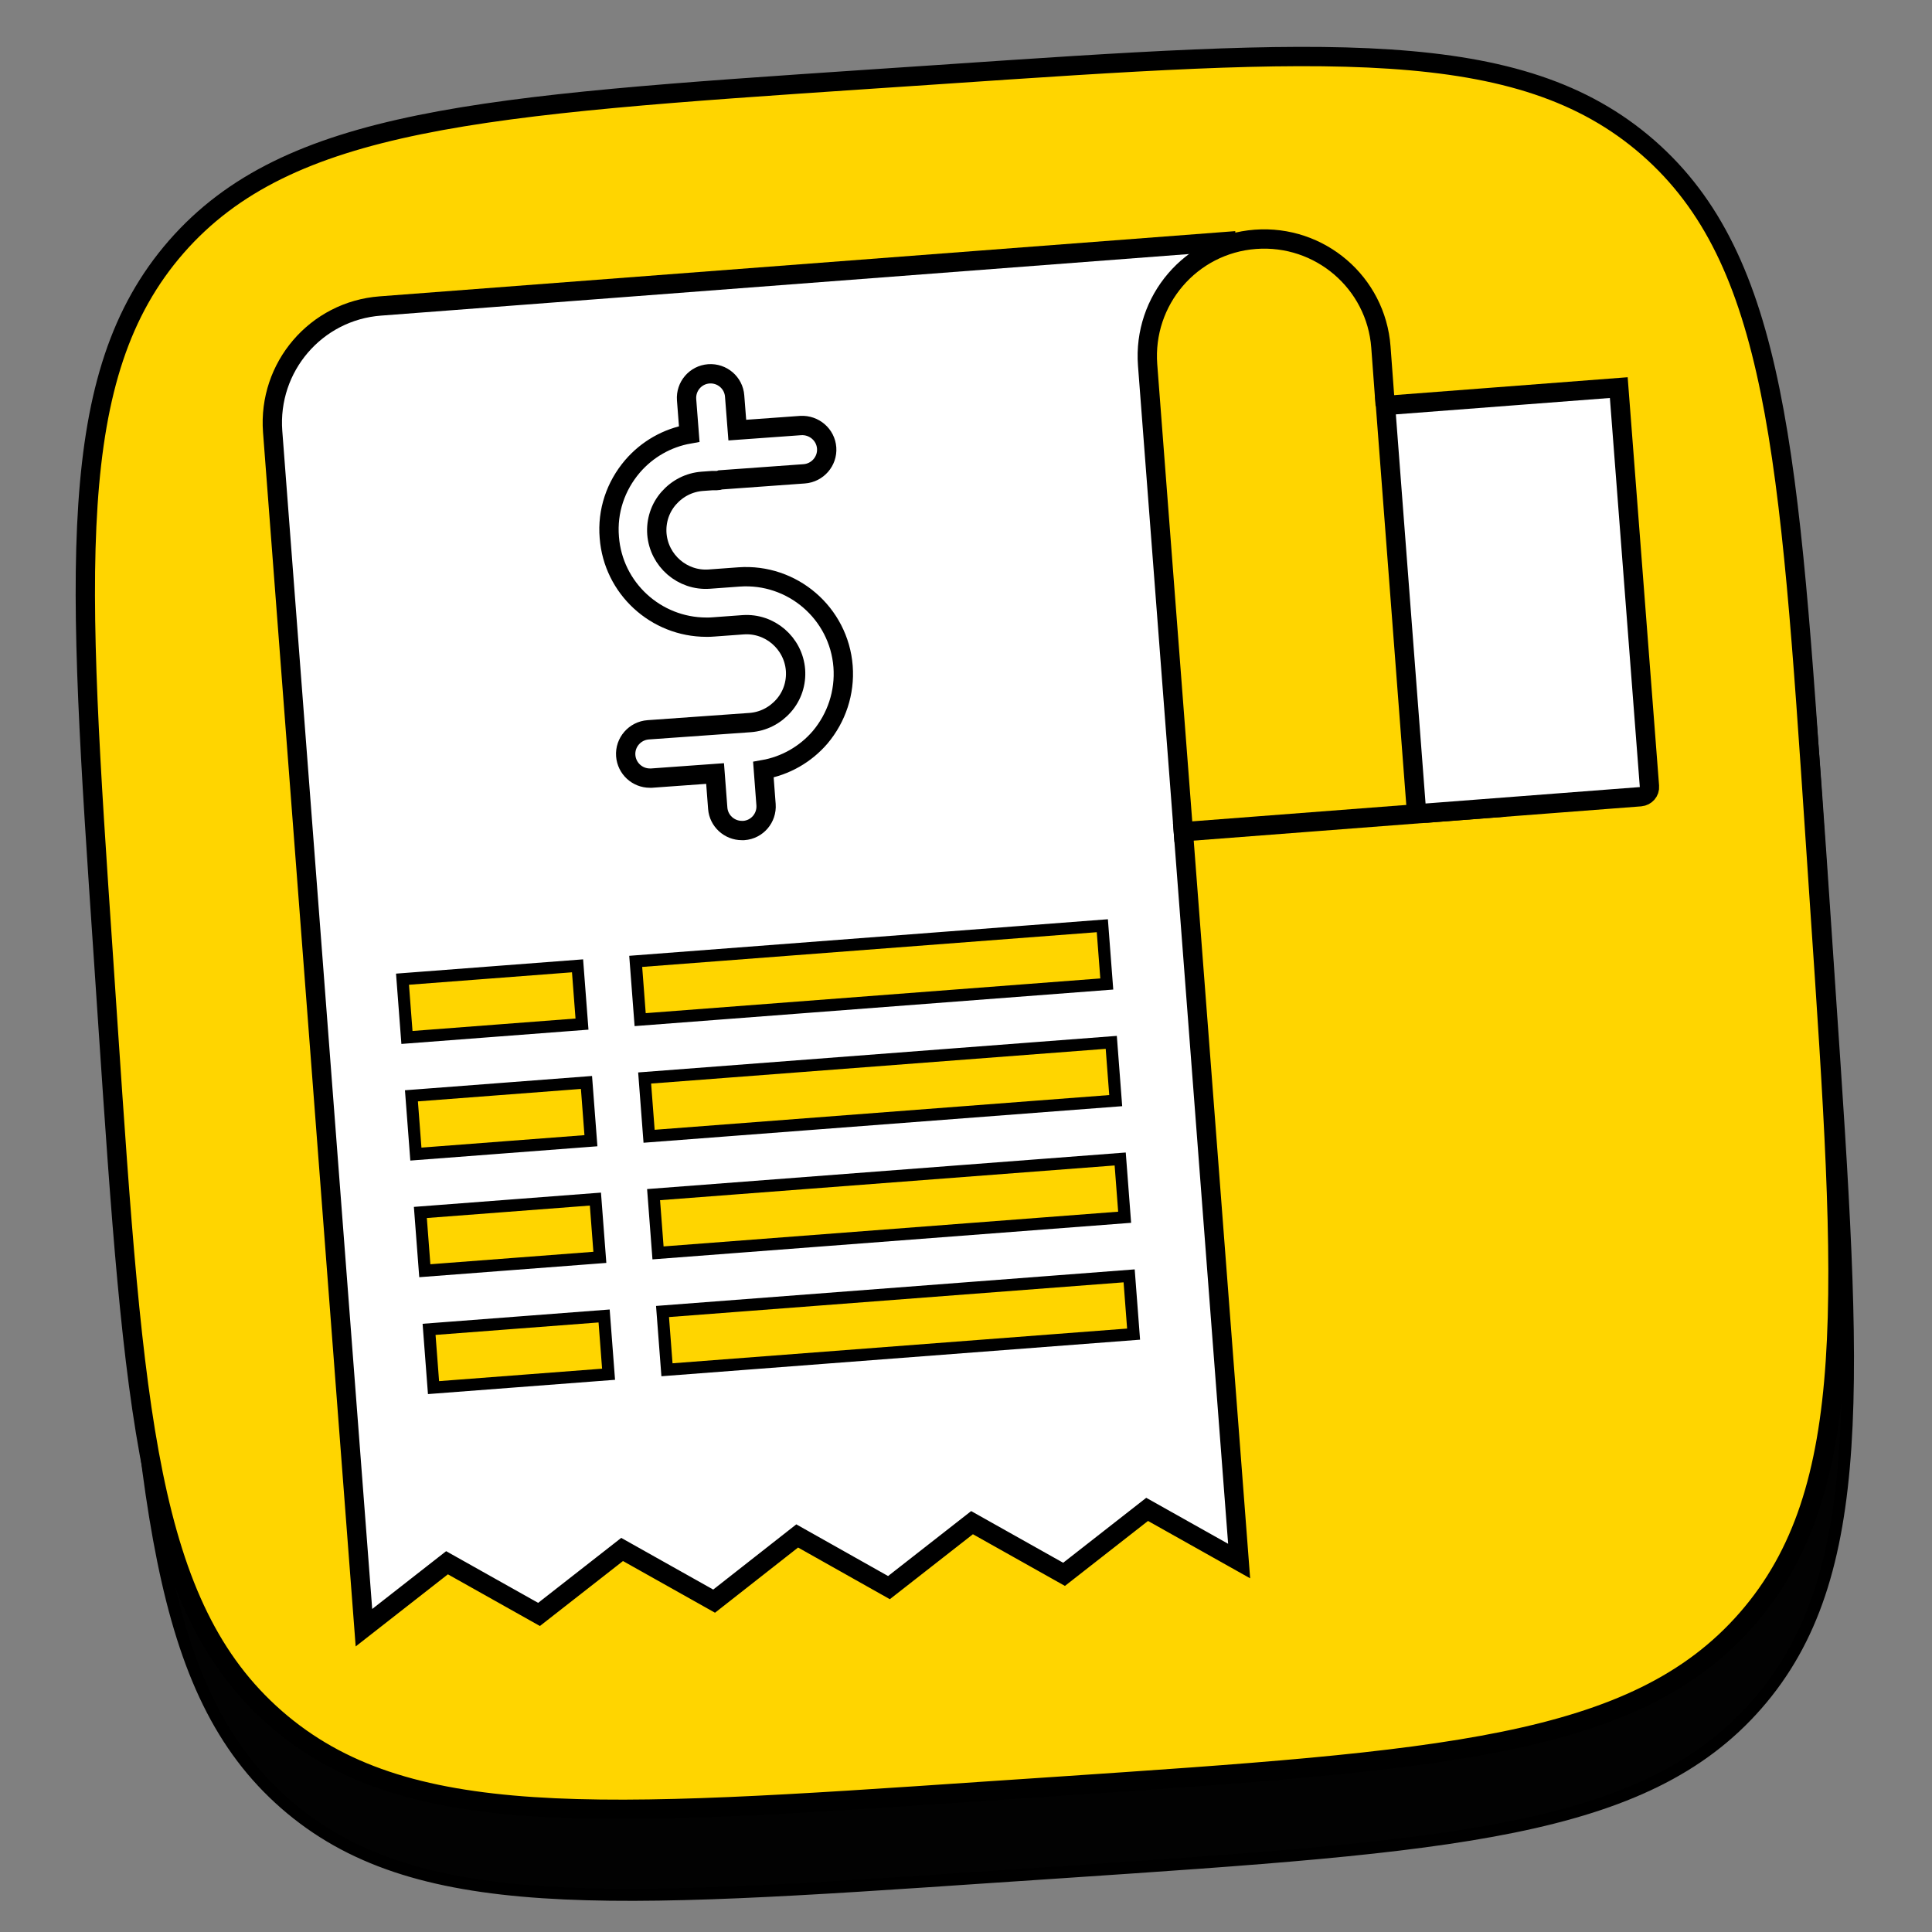 <?xml version="1.0" encoding="utf-8"?>
<!-- Generator: Adobe Illustrator 25.2.0, SVG Export Plug-In . SVG Version: 6.00 Build 0)  -->
<svg version="1.1" id="Слой_1" xmlns="http://www.w3.org/2000/svg" xmlns:xlink="http://www.w3.org/1999/xlink" x="0px" y="0px"
	 viewBox="0 0 800 800" style="enable-background:new 0 0 800 800;" xml:space="preserve">
<rect x="0" y="0" width="800" height="800" fill="#808080" stroke="none"/>
<style type="text/css">
	.st0{fill-rule:evenodd;clip-rule:evenodd;fill:#020202;stroke:#000000;stroke-width:5;stroke-miterlimit:10;}
	.st1{fill-rule:evenodd;clip-rule:evenodd;fill:#FFD500;stroke:#000000;stroke-width:8;stroke-miterlimit:10;}
	.st2{fill:#FFFFFF;stroke:#000000;stroke-width:8;stroke-linecap:square;stroke-miterlimit:10;}
	.st3{fill:#FFD500;stroke:#000000;stroke-width:8;stroke-miterlimit:10;}
	.st4{fill:#FFFFFF;stroke:#000000;stroke-width:8;stroke-miterlimit:10;}
	.st5{fill:#FFD500;stroke:#000000;stroke-width:5;stroke-miterlimit:10;}
</style>
<g id="Слой_1_2_">
	<g id="Слой_1_1_">
	</g>
</g>
<g id="Слой_2_1_">
	<g id="Слой_1_3_">
	</g>
	<path class="st0" d="M77,137.6C30.6,190.8,35.9,271,46.8,431.4l1.9,28.4c10.9,160.4,16.2,240.6,69.4,287.1s133.4,41.1,293.8,30.2
		l28.4-1.9C600.8,764.4,681,759,727.5,705.8s41.1-133.4,30.2-293.8l-1.9-28.4C745,223.2,739.6,143,686.4,96.5
		c-53.3-46.5-133.5-41.1-294-30.2L364,68.2C203.7,79,123.5,84.5,77,137.6z M158.1,298.7c16.3,184,115.9,288.6,277.4,277.7l9.2-0.7
		l-7.1-105.5c59.8,1.9,107.6,42.3,129.4,97.2l83.9-5.7c-28.7-82.3-92.4-124.6-131.4-139.8c36.3-24.4,85.9-81.1,93.8-154.1L537,273
		c-12.6,59.7-58,116.1-104.4,124.3l-7.9-116.7l-76.2,5.1L362.4,490c-48-8.6-111.6-61.9-123.4-197L158.1,298.7z"/>
	<path class="st1" d="M73,102.2C26.6,155.4,31.9,235.6,42.8,396l1.9,28.4C55.5,584.8,60.9,665,114.1,711.5s133.4,41.1,293.8,30.2
		l28.4-1.9C596.8,729,677,723.6,723.4,670.4s41.1-133.4,30.2-293.8l-1.9-28.4C741,187.8,735.6,107.6,682.4,61.1
		c-53.3-46.5-133.6-41.1-294-30.2L360,32.8C199.6,43.6,119.4,49.1,73,102.2z"/>
</g>
<path class="st2" d="M490,344.4l23.1,302L475,625l-34.4,26.9l-38.1-21.4l-34.4,26.9L330.1,636L295.7,663l-38.1-21.4l-34.4,26.9
	l-38.1-21.4L150.7,674l-37.8-495.3c-2-26.7,17.9-50,44.6-52L507.8,100"/>
<path class="st3" d="M622.9,334.2L490,344.4l-14.8-193.3c-2-26.7,17.9-50,44.6-52h0c26.7-2,50,17.9,52,44.6l1.8,24.2"/>
<path class="st2" d="M679.3,329.9l-88.7,6.8c-2.2,0.2-4.1-1.5-4.3-3.7l-12.6-165.1l96.6-7.4L683,325.6
	C683.2,327.8,681.5,329.7,679.3,329.9z"/>
<path class="st4" d="M349.1,276c-1.7-22.1-21-38.7-43.1-37.1l-12.3,0.9c-11.1,0.8-20.8-7.6-21.7-18.7c-0.4-5.4,1.3-10.7,4.9-14.8
	s8.5-6.6,13.9-7l4.2-0.3c0.3,0,0.7,0,1,0c0.3,0,0.5,0,0.8,0c0.5,0,1.1-0.1,1.6-0.3l34.6-2.5c5.5-0.4,9.7-5.2,9.3-10.7
	c-0.4-5.5-5.2-9.6-10.7-9.3l-26.3,1.9l-1.1-14.1c-0.4-5.5-5.2-9.6-10.7-9.2c-5.5,0.4-9.6,5.2-9.2,10.7l1.1,14.2
	c-9.1,1.6-17.4,6.3-23.5,13.4c-7,8.2-10.5,18.6-9.6,29.4c1.6,21.1,19.3,37.2,40.2,37.2c1,0,1.9,0,2.9-0.1l12.3-0.9
	c11.1-0.8,20.8,7.6,21.7,18.7c0.4,5.4-1.3,10.7-4.9,14.8s-8.5,6.6-13.9,7l-42.2,3c-5.5,0.4-9.7,5.2-9.3,10.7c0.4,5.3,4.8,9.3,10,9.3
	c0.2,0,0.5,0,0.7,0l26.3-1.9l1.1,14.4c0.4,5.2,4.8,9.2,10,9.2c0.3,0,0.5,0,0.8,0c5.5-0.4,9.6-5.2,9.2-10.7l-1.1-14.5
	c9.1-1.6,17.4-6.3,23.5-13.4C346.4,297.2,349.9,286.8,349.1,276z"/>
<rect x="167.5" y="402.7" transform="matrix(0.997 -7.615172e-02 7.615172e-02 0.997 -30.997 16.726)" class="st5" width="72.7" height="24.2"/>
<rect x="263.9" y="390.7" transform="matrix(0.997 -7.615172e-02 7.615172e-02 0.997 -29.628 28.65)" class="st5" width="193.8" height="24.2"/>
<rect x="171.2" y="451" transform="matrix(0.997 -7.615172e-02 7.615172e-02 0.997 -34.666 17.147)" class="st5" width="72.7" height="24.2"/>
<rect x="267.6" y="439" transform="matrix(0.997 -7.615172e-02 7.615172e-02 0.997 -33.297 29.071)" class="st5" width="193.8" height="24.2"/>
<rect x="174.9" y="499.3" transform="matrix(0.997 -7.615172e-02 7.615172e-02 0.997 -38.335 17.568)" class="st5" width="72.7" height="24.2"/>
<rect x="271.3" y="487.3" transform="matrix(0.997 -7.615172e-02 7.615172e-02 0.997 -36.965 29.492)" class="st5" width="193.8" height="24.2"/>
<rect x="178.5" y="547.7" transform="matrix(0.997 -7.615172e-02 7.615172e-02 0.997 -42.004 17.989)" class="st5" width="72.7" height="24.2"/>
<rect x="275" y="535.7" transform="matrix(0.997 -7.615172e-02 7.615172e-02 0.997 -40.634 29.913)" class="st5" width="193.8" height="24.2"/>
</svg>
